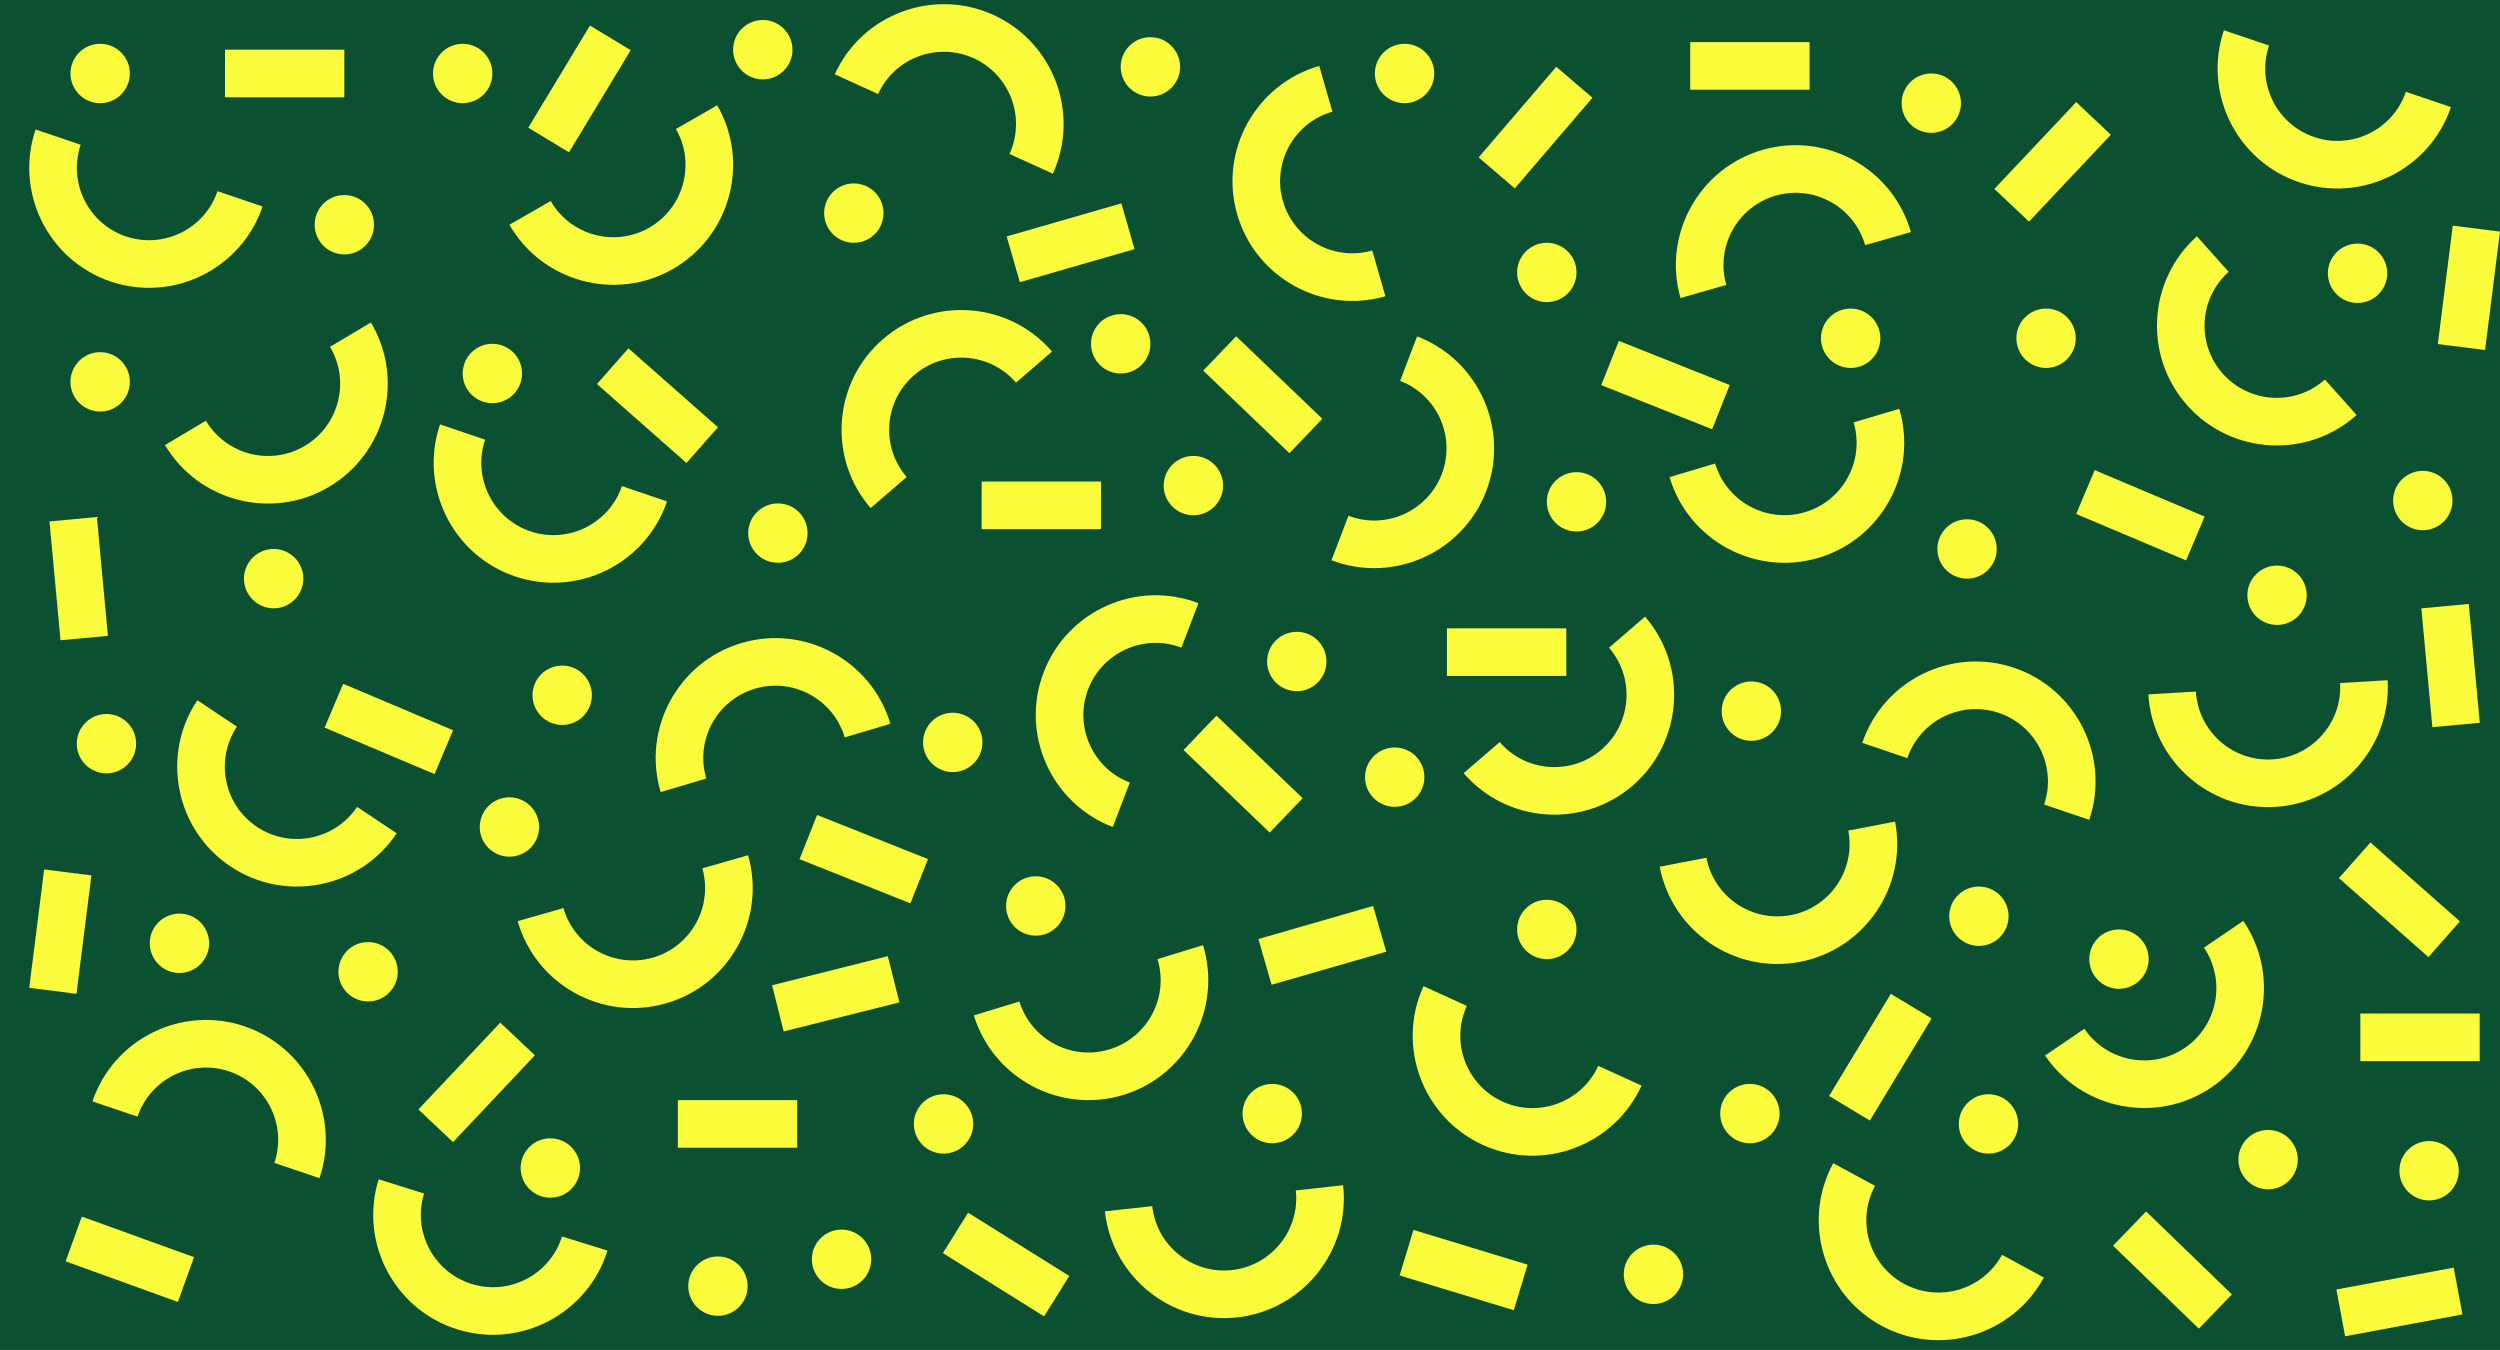 <?xml version="1.0" encoding="UTF-8"?>
<svg id="a" data-name="Layer 1" xmlns="http://www.w3.org/2000/svg" width="1555.252" height="839.775" viewBox="0 0 1555.252 839.775">
  <rect width="1555.252" height="839.775" fill="#0c5032" stroke-width="0"/>
  <rect x="139.969" y="30.912" width="74.238" height="29.614" fill="#fbfd3c" stroke-width="0"/>
  <path d="M68.8,175.106c-38.927-13.205-59.853-55.617-46.648-94.543l28.044,9.513c-7.959,23.463,4.654,49.027,28.117,56.986,23.463,7.959,49.027-4.654,56.986-28.117l28.044,9.513c-13.205,38.927-55.617,59.853-94.543,46.649Z" fill="#fbfd3c" stroke-width="0"/>
  <path d="M80.774,45.719c0,10.197-8.266,18.463-18.463,18.463s-18.463-8.266-18.463-18.463,8.266-18.463,18.463-18.463,18.463,8.266,18.463,18.463" fill="#fbfd3c" stroke-width="0"/>
  <path d="M232.67,139.808c0,10.197-8.266,18.463-18.463,18.463s-18.463-8.266-18.463-18.463,8.266-18.463,18.463-18.463,18.463,8.266,18.463,18.463" fill="#fbfd3c" stroke-width="0"/>
  <rect x="323.373" y="40.516" width="74.238" height="29.614" transform="translate(126.697 335.242) rotate(-58.855)" fill="#fbfd3c" stroke-width="0"/>
  <path d="M418.701,167.284c-35.635,20.489-81.295,8.166-101.784-27.469l25.673-14.761c12.35,21.479,39.871,28.907,61.351,16.557,21.479-12.35,28.907-39.871,16.557-61.351l25.673-14.761c20.489,35.635,8.166,81.295-27.469,101.784Z" fill="#fbfd3c" stroke-width="0"/>
  <path d="M306.3,45.719c0,10.197-8.266,18.463-18.463,18.463s-18.463-8.266-18.463-18.463,8.266-18.463,18.463-18.463,18.463,8.266,18.463,18.463" fill="#fbfd3c" stroke-width="0"/>
  <path d="M493.002,30.912c0,10.197-8.266,18.463-18.463,18.463s-18.463-8.266-18.463-18.463,8.266-18.463,18.463-18.463,18.463,8.266,18.463,18.463" fill="#fbfd3c" stroke-width="0"/>
  <rect x="628.905" y="136.227" width="74.238" height="29.614" transform="translate(-15.778 190.343) rotate(-16.077)" fill="#fbfd3c" stroke-width="0"/>
  <path d="M618.065,9.302c37.401,17.054,53.954,61.356,36.9,98.757l-26.945-12.286c10.279-22.543.302-49.247-22.241-59.526-22.543-10.279-49.247-.302-59.526,22.241l-26.945-12.286c17.054-37.401,61.356-53.954,98.757-36.9Z" fill="#fbfd3c" stroke-width="0"/>
  <path d="M549.625,132.571c0,10.197-8.266,18.463-18.463,18.463s-18.463-8.266-18.463-18.463,8.266-18.463,18.463-18.463,18.463,8.266,18.463,18.463" fill="#fbfd3c" stroke-width="0"/>
  <path d="M734.128,41.593c0,10.197-8.266,18.463-18.463,18.463s-18.463-8.266-18.463-18.463,8.266-18.463,18.463-18.463,18.463,8.266,18.463,18.463" fill="#fbfd3c" stroke-width="0"/>
  <rect x="918.133" y="64.559" width="74.238" height="29.614" transform="translate(273.494 753.17) rotate(-49.413)" fill="#fbfd3c" stroke-width="0"/>
  <path d="M769.624,133.228c-11.343-39.509,11.572-80.881,51.081-92.224l8.172,28.464c-23.814,6.837-37.626,31.774-30.789,55.588,6.837,23.814,31.774,37.626,55.588,30.789l8.172,28.464c-39.509,11.343-80.881-11.572-92.224-51.081Z" fill="#fbfd3c" stroke-width="0"/>
  <path d="M892.233,45.719c0,10.197-8.266,18.463-18.463,18.463s-18.463-8.266-18.463-18.463,8.266-18.463,18.463-18.463,18.463,8.266,18.463,18.463" fill="#fbfd3c" stroke-width="0"/>
  <path d="M980.74,169.496c0,10.197-8.266,18.463-18.463,18.463s-18.463-8.266-18.463-18.463,8.266-18.463,18.463-18.463,18.463,8.266,18.463,18.463" fill="#fbfd3c" stroke-width="0"/>
  <rect x="1051.49" y="26.197" width="74.238" height="29.614" fill="#fbfd3c" stroke-width="0"/>
  <path d="M1096.598,93.205c39.519-11.311,80.871,11.638,92.182,51.157l-28.471,8.149c-6.818-23.82-31.743-37.652-55.563-30.835-23.82,6.818-37.652,31.743-30.835,55.563l-28.471,8.149c-11.311-39.519,11.638-80.871,51.157-92.182Z" fill="#fbfd3c" stroke-width="0"/>
  <path d="M1219.918,64.182c0,10.197-8.266,18.463-18.463,18.463s-18.463-8.266-18.463-18.463,8.266-18.463,18.463-18.463,18.463,8.266,18.463,18.463" fill="#fbfd3c" stroke-width="0"/>
  <rect x="1239.808" y="85.88" width="74.238" height="29.614" transform="translate(327.741 960.76) rotate(-46.689)" fill="#fbfd3c" stroke-width="0"/>
  <rect x="1498.802" y="164.256" width="74.238" height="29.614" transform="translate(1166.259 1680.551) rotate(-82.819)" fill="#fbfd3c" stroke-width="0"/>
  <path d="M1430.241,113.338c-38.939-13.167-59.907-55.559-46.74-94.498l28.053,9.486c-7.936,23.471,4.702,49.023,28.173,56.959,23.471,7.936,49.023-4.702,56.959-28.173l28.053,9.486c-13.167,38.94-55.559,59.907-94.498,46.74Z" fill="#fbfd3c" stroke-width="0"/>
  <path d="M1291.325,210.428c0,10.197-8.266,18.463-18.463,18.463s-18.463-8.266-18.463-18.463,8.266-18.463,18.463-18.463,18.463,8.266,18.463,18.463" fill="#fbfd3c" stroke-width="0"/>
  <path d="M1485.103,170.009c0,10.197-8.266,18.463-18.463,18.463s-18.463-8.266-18.463-18.463,8.266-18.463,18.463-18.463,18.463,8.266,18.463,18.463" fill="#fbfd3c" stroke-width="0"/>
  <rect x="34.142" y="322.858" width="29.614" height="74.238" transform="translate(-33.076 6.068) rotate(-5.306)" fill="#fbfd3c" stroke-width="0"/>
  <path d="M204.829,302.797c-35.32,21.027-81.162,9.398-102.189-25.923l25.446-15.148c12.674,21.289,40.305,28.299,61.594,15.625,21.289-12.674,28.299-40.305,15.625-61.595l25.446-15.148c21.027,35.32,9.398,81.162-25.923,102.189Z" fill="#fbfd3c" stroke-width="0"/>
  <path d="M80.774,237.553c0,10.197-8.266,18.463-18.463,18.463s-18.463-8.266-18.463-18.463,8.266-18.463,18.463-18.463,18.463,8.266,18.463,18.463" fill="#fbfd3c" stroke-width="0"/>
  <path d="M188.698,359.976c0,10.197-8.266,18.463-18.463,18.463s-18.463-8.266-18.463-18.463,8.266-18.463,18.463-18.463,18.463,8.266,18.463,18.463" fill="#fbfd3c" stroke-width="0"/>
  <rect x="394.198" y="215.241" width="29.614" height="74.238" transform="translate(-50.81 392.149) rotate(-48.585)" fill="#fbfd3c" stroke-width="0"/>
  <path d="M320.395,358.565c-38.927-13.205-59.853-55.617-46.648-94.543l28.044,9.513c-7.959,23.463,4.654,49.027,28.117,56.986,23.463,7.959,49.027-4.654,56.986-28.117l28.044,9.513c-13.205,38.927-55.617,59.853-94.543,46.649Z" fill="#fbfd3c" stroke-width="0"/>
  <path d="M324.763,232.352c0,10.197-8.266,18.463-18.463,18.463s-18.463-8.266-18.463-18.463,8.266-18.463,18.463-18.463,18.463,8.266,18.463,18.463" fill="#fbfd3c" stroke-width="0"/>
  <path d="M502.393,331.642c0,10.197-8.266,18.463-18.463,18.463s-18.463-8.266-18.463-18.463,8.266-18.463,18.463-18.463,18.463,8.266,18.463,18.463" fill="#fbfd3c" stroke-width="0"/>
  <rect x="610.701" y="299.566" width="74.238" height="29.614" fill="#fbfd3c" stroke-width="0"/>
  <path d="M549.34,210.944c31.12-26.855,78.286-23.385,105.141,7.735l-22.42,19.347c-16.187-18.758-44.616-20.849-63.374-4.662-18.758,16.187-20.849,44.617-4.662,63.374l-22.42,19.347c-26.855-31.12-23.385-78.286,7.735-105.141Z" fill="#fbfd3c" stroke-width="0"/>
  <path d="M715.665,213.889c0,10.197-8.266,18.463-18.463,18.463s-18.463-8.266-18.463-18.463,8.266-18.463,18.463-18.463,18.463,8.266,18.463,18.463" fill="#fbfd3c" stroke-width="0"/>
  <path d="M760.866,302.092c0,10.197-8.266,18.463-18.463,18.463s-18.463-8.266-18.463-18.463,8.266-18.463,18.463-18.463,18.463,8.266,18.463,18.463" fill="#fbfd3c" stroke-width="0"/>
  <rect x="770.763" y="208.44" width="29.614" height="74.238" transform="translate(64.874 643.071) rotate(-46.238)" fill="#fbfd3c" stroke-width="0"/>
  <path d="M924.575,305.538c-14.69,38.391-57.874,57.673-96.265,42.983l10.583-27.658c23.14,8.854,49.17-2.768,58.024-25.908,8.854-23.14-2.768-49.17-25.908-58.024l10.583-27.658c38.391,14.69,57.673,57.874,42.983,96.265Z" fill="#fbfd3c" stroke-width="0"/>
  <path d="M999.203,312.193c0,10.197-8.266,18.463-18.463,18.463s-18.463-8.266-18.463-18.463,8.266-18.463,18.463-18.463,18.463,8.266,18.463,18.463" fill="#fbfd3c" stroke-width="0"/>
  <rect x="1021.298" y="202.439" width="29.614" height="74.238" transform="translate(430.301 1113.574) rotate(-68.292)" fill="#fbfd3c" stroke-width="0"/>
  <path d="M1131.307,347.019c-39.401,11.712-80.986-10.814-92.698-50.216l28.386-8.438c7.06,23.749,32.125,37.327,55.874,30.268,23.749-7.06,37.327-32.125,30.268-55.874l28.386-8.438c11.712,39.401-10.814,80.986-50.216,92.698Z" fill="#fbfd3c" stroke-width="0"/>
  <path d="M1169.755,210.428c0,10.197-8.266,18.463-18.463,18.463s-18.463-8.266-18.463-18.463,8.266-18.463,18.463-18.463,18.463,8.266,18.463,18.463" fill="#fbfd3c" stroke-width="0"/>
  <path d="M1242.168,341.514c0,10.197-8.266,18.463-18.463,18.463s-18.463-8.266-18.463-18.463,8.266-18.463,18.463-18.463,18.463,8.266,18.463,18.463" fill="#fbfd3c" stroke-width="0"/>
  <rect x="1316.738" y="283.436" width="29.614" height="74.238" transform="translate(517.939 1422.287) rotate(-67.091)" fill="#fbfd3c" stroke-width="0"/>
  <path d="M1360.795,252.288c-27.396-30.645-24.752-77.865,5.894-105.261l19.737,22.078c-18.472,16.513-20.065,44.975-3.552,63.446,16.513,18.472,44.975,20.065,63.446,3.552l19.737,22.078c-30.645,27.396-77.865,24.752-105.261-5.894Z" fill="#fbfd3c" stroke-width="0"/>
  <path d="M1525.691,311.393c0,10.197-8.266,18.463-18.463,18.463s-18.463-8.266-18.463-18.463,8.266-18.463,18.463-18.463,18.463,8.266,18.463,18.463" fill="#fbfd3c" stroke-width="0"/>
  <rect x="1468.372" y="630.521" width="74.238" height="29.614" fill="#fbfd3c" stroke-width="0"/>
  <rect x="1455.553" y="795.127" width="74.238" height="29.614" transform="translate(-123.146 287.254) rotate(-10.559)" fill="#fbfd3c" stroke-width="0"/>
  <rect x="1336.693" y="752.995" width="29.614" height="74.238" transform="translate(-155.916 1212.64) rotate(-45.97)" fill="#fbfd3c" stroke-width="0"/>
  <path d="M1375.761,676.434c-34.006,23.092-80.459,14.213-103.551-19.794l24.499-16.636c13.919,20.497,41.918,25.849,62.415,11.931,20.497-13.919,25.849-41.918,11.931-62.415l24.499-16.636c23.092,34.006,14.213,80.459-19.794,103.551Z" fill="#fbfd3c" stroke-width="0"/>
  <path d="M1170.401,824.699c-36.127-19.609-49.565-64.954-29.955-101.08l26.027,14.127c-11.819,21.775-3.72,49.107,18.056,60.926,21.775,11.819,49.107,3.72,60.926-18.056l26.027,14.127c-19.609,36.127-64.954,49.565-101.08,29.955Z" fill="#fbfd3c" stroke-width="0"/>
  <path d="M1492.672,728.317c0-10.197,8.266-18.463,18.463-18.463s18.463,8.266,18.463,18.463-8.266,18.463-18.463,18.463-18.463-8.266-18.463-18.463" fill="#fbfd3c" stroke-width="0"/>
  <path d="M1392.52,721.406c0-10.197,8.266-18.463,18.463-18.463s18.463,8.266,18.463,18.463-8.266,18.463-18.463,18.463-18.463-8.266-18.463-18.463" fill="#fbfd3c" stroke-width="0"/>
  <rect x="1132.636" y="642.868" width="74.238" height="29.614" transform="translate(1.878 1318.679) rotate(-58.855)" fill="#fbfd3c" stroke-width="0"/>
  <rect x="895.716" y="752.995" width="29.614" height="74.238" transform="translate(-110.397 1431.25) rotate(-73.079)" fill="#fbfd3c" stroke-width="0"/>
  <path d="M1119.733,598.369c-40.371,7.738-79.51-18.811-87.247-59.181l29.084-5.575c4.664,24.333,28.255,40.336,52.589,35.672,24.333-4.664,40.336-28.255,35.672-52.589l29.084-5.575c7.738,40.371-18.811,79.51-59.181,87.247Z" fill="#fbfd3c" stroke-width="0"/>
  <path d="M1218.574,699.199c0-10.197,8.266-18.463,18.463-18.463s18.463,8.266,18.463,18.463-8.266,18.463-18.463,18.463-18.463-8.266-18.463-18.463" fill="#fbfd3c" stroke-width="0"/>
  <path d="M1070.147,692.759c0-10.197,8.266-18.463,18.463-18.463s18.463,8.266,18.463,18.463-8.266,18.463-18.463,18.463-18.463-8.266-18.463-18.463" fill="#fbfd3c" stroke-width="0"/>
  <path d="M1010.147,792.759c0-10.197,8.266-18.463,18.463-18.463s18.463,8.266,18.463,18.463-8.266,18.463-18.463,18.463-18.463-8.266-18.463-18.463" fill="#fbfd3c" stroke-width="0"/>
  <rect x="785.5" y="573.307" width="74.238" height="29.614" transform="translate(-130.691 250.801) rotate(-16.077)" fill="#fbfd3c" stroke-width="0"/>
  <path d="M922.462,712.246c-37.401-17.054-53.954-61.356-36.9-98.757l26.945,12.286c-10.279,22.543-.302,49.247,22.241,59.526,22.543,10.279,49.247.302,59.526-22.241l26.945,12.286c-17.054,37.401-61.356,53.954-98.757,36.9Z" fill="#fbfd3c" stroke-width="0"/>
  <path d="M769.58,819.556c-40.861,4.478-77.747-25.121-82.225-65.982l29.437-3.226c2.699,24.629,24.932,42.47,49.561,39.771,24.629-2.699,42.47-24.932,39.771-49.561l29.437-3.226c4.478,40.861-25.121,77.747-65.982,82.225Z" fill="#fbfd3c" stroke-width="0"/>
  <path d="M943.814,578.21c0-10.197,8.266-18.463,18.463-18.463s18.463,8.266,18.463,18.463-8.266,18.463-18.463,18.463-18.463-8.266-18.463-18.463" fill="#fbfd3c" stroke-width="0"/>
  <path d="M772.987,692.759c0-10.197,8.266-18.463,18.463-18.463s18.463,8.266,18.463,18.463-8.266,18.463-18.463,18.463-18.463-8.266-18.463-18.463" fill="#fbfd3c" stroke-width="0"/>
  <rect x="482.798" y="603.441" width="74.238" height="29.614" transform="translate(-135.015 145.376) rotate(-14.108)" fill="#fbfd3c" stroke-width="0"/>
  <rect x="611.077" y="749.548" width="29.614" height="74.238" transform="translate(-372.975 900.055) rotate(-57.97)" fill="#fbfd3c" stroke-width="0"/>
  <path d="M698.976,681.106c-39.298,12.056-81.077-10.106-93.133-49.404l28.311-8.686c7.267,23.687,32.45,37.045,56.136,29.778,23.687-7.267,37.045-32.45,29.778-56.136l28.311-8.686c12.056,39.298-10.106,81.077-49.404,93.133Z" fill="#fbfd3c" stroke-width="0"/>
  <path d="M625.884,563.607c0-10.197,8.266-18.463,18.463-18.463s18.463,8.266,18.463,18.463-8.266,18.463-18.463,18.463-18.463-8.266-18.463-18.463" fill="#fbfd3c" stroke-width="0"/>
  <path d="M568.502,699.199c0-10.197,8.266-18.463,18.463-18.463s18.463,8.266,18.463,18.463-8.266,18.463-18.463,18.463-18.463-8.266-18.463-18.463" fill="#fbfd3c" stroke-width="0"/>
  <path d="M428.174,800.114c0-10.197,8.266-18.463,18.463-18.463s18.463,8.266,18.463,18.463-8.266,18.463-18.463,18.463-18.463-8.266-18.463-18.463" fill="#fbfd3c" stroke-width="0"/>
  <path d="M505.066,783.387c0-10.197,8.266-18.463,18.463-18.463s18.463,8.266,18.463,18.463-8.266,18.463-18.463,18.463-18.463-8.266-18.463-18.463" fill="#fbfd3c" stroke-width="0"/>
  <rect x="421.686" y="684.392" width="74.238" height="29.614" fill="#fbfd3c" stroke-width="0"/>
  <path d="M414.225,624.217c-39.519,11.311-80.871-11.638-92.182-51.157l28.471-8.149c6.818,23.82,31.743,37.652,55.563,30.835,23.82-6.818,37.652-31.743,30.835-55.563l28.471-8.149c11.311,39.519-11.638,80.871-51.157,92.182Z" fill="#fbfd3c" stroke-width="0"/>
  <path d="M284.566,827.014c-39.246-12.223-61.231-54.097-49.007-93.343l28.274,8.806c-7.368,23.656,5.884,48.895,29.539,56.262,23.656,7.368,48.895-5.884,56.262-29.539l28.274,8.806c-12.223,39.246-54.097,61.231-93.343,49.007Z" fill="#fbfd3c" stroke-width="0"/>
  <path d="M323.901,726.616c0-10.197,8.266-18.463,18.463-18.463s18.463,8.266,18.463,18.463-8.266,18.463-18.463,18.463-18.463-8.266-18.463-18.463" fill="#fbfd3c" stroke-width="0"/>
  <rect x="259.4" y="658.541" width="74.238" height="29.614" transform="translate(-396.835 427.216) rotate(-46.689)" fill="#fbfd3c" stroke-width="0"/>
  <rect x="65.967" y="746.268" width="29.614" height="74.238" transform="translate(-683.395 592.951) rotate(-70.12)" fill="#fbfd3c" stroke-width="0"/>
  <rect x=".406" y="564.762" width="74.238" height="29.614" transform="translate(-542.188 544.349) rotate(-82.819)" fill="#fbfd3c" stroke-width="0"/>
  <path d="M152.007,638.434c38.939,13.167,59.907,55.559,46.74,94.498l-28.053-9.486c7.936-23.471-4.702-49.023-28.173-56.959-23.471-7.936-49.023,4.702-56.959,28.173l-28.053-9.486c13.167-38.94,55.559-59.907,94.498-46.74Z" fill="#fbfd3c" stroke-width="0"/>
  <path d="M298.454,514.48c0-10.197,8.266-18.463,18.463-18.463s18.463,8.266,18.463,18.463-8.266,18.463-18.463,18.463-18.463-8.266-18.463-18.463" fill="#fbfd3c" stroke-width="0"/>
  <path d="M93.169,586.824c0-10.197,8.266-18.463,18.463-18.463s18.463,8.266,18.463,18.463-8.266,18.463-18.463,18.463-18.463-8.266-18.463-18.463" fill="#fbfd3c" stroke-width="0"/>
  <rect x="1509.69" y="376.94" width="29.614" height="74.238" transform="translate(-31.756 142.74) rotate(-5.306)" fill="#fbfd3c" stroke-width="0"/>
  <path d="M1415.316,501.984c-41.034,2.425-76.39-28.985-78.816-70.019l29.562-1.747c1.462,24.733,22.773,43.666,47.506,42.204s43.666-22.773,42.204-47.506l29.562-1.747c2.425,41.034-28.985,76.39-70.019,78.816Z" fill="#fbfd3c" stroke-width="0"/>
  <path d="M1299.75,596.673c0-10.197,8.266-18.463,18.463-18.463s18.463,8.266,18.463,18.463-8.266,18.463-18.463,18.463-18.463-8.266-18.463-18.463" fill="#fbfd3c" stroke-width="0"/>
  <path d="M1398.092,370.306c0-10.197,8.266-18.463,18.463-18.463s18.463,8.266,18.463,18.463-8.266,18.463-18.463,18.463-18.463-8.266-18.463-18.463" fill="#fbfd3c" stroke-width="0"/>
  <rect x="1477.865" y="522.628" width="29.614" height="74.238" transform="translate(85.481 1308.879) rotate(-48.585)" fill="#fbfd3c" stroke-width="0"/>
  <path d="M1253.051,415.47c38.927,13.205,59.853,55.617,46.648,94.543l-28.044-9.513c7.959-23.463-4.654-49.027-28.117-56.986-23.463-7.959-49.027,4.654-56.986,28.117l-28.044-9.513c13.205-38.927,55.617-59.853,94.543-46.649Z" fill="#fbfd3c" stroke-width="0"/>
  <path d="M1212.619,569.99c0-10.197,8.266-18.463,18.463-18.463s18.463,8.266,18.463,18.463-8.266,18.463-18.463,18.463-18.463-8.266-18.463-18.463" fill="#fbfd3c" stroke-width="0"/>
  <path d="M1071.053,442.393c0-10.197,8.266-18.463,18.463-18.463s18.463,8.266,18.463,18.463-8.266,18.463-18.463,18.463-18.463-8.266-18.463-18.463" fill="#fbfd3c" stroke-width="0"/>
  <rect x="900.144" y="390.892" width="74.238" height="29.614" fill="#fbfd3c" stroke-width="0"/>
  <path d="M1015.664,488.734c-31.12,26.855-78.286,23.385-105.141-7.735l22.42-19.347c16.187,18.758,44.616,20.849,63.374,4.662,18.758-16.187,20.849-44.617,4.662-63.374l22.42-19.347c26.855,31.12,23.385,78.286-7.735,105.141Z" fill="#fbfd3c" stroke-width="0"/>
  <path d="M849.192,483.469c0-10.197,8.266-18.463,18.463-18.463s18.463,8.266,18.463,18.463-8.266,18.463-18.463,18.463-18.463-8.266-18.463-18.463" fill="#fbfd3c" stroke-width="0"/>
  <path d="M788.262,411.513c0-10.197,8.266-18.463,18.463-18.463s18.463,8.266,18.463,18.463-8.266,18.463-18.463,18.463-18.463-8.266-18.463-18.463" fill="#fbfd3c" stroke-width="0"/>
  <rect x="758.518" y="444.45" width="29.614" height="74.238" transform="translate(-109.354 706.999) rotate(-46.238)" fill="#fbfd3c" stroke-width="0"/>
  <path d="M649.273,418.215c14.69-38.391,57.874-57.673,96.265-42.983l-10.583,27.658c-23.14-8.854-49.17,2.768-58.024,25.908-8.854,23.14,2.768,49.17,25.908,58.024l-10.583,27.658c-38.391-14.69-57.673-57.874-42.983-96.265Z" fill="#fbfd3c" stroke-width="0"/>
  <path d="M574.243,461.843c0-10.197,8.266-18.463,18.463-18.463s18.463,8.266,18.463,18.463-8.266,18.463-18.463,18.463-18.463-8.266-18.463-18.463" fill="#fbfd3c" stroke-width="0"/>
  <rect x="522.535" y="497.358" width="29.614" height="74.238" transform="translate(-157.982 836.018) rotate(-68.292)" fill="#fbfd3c" stroke-width="0"/>
  <path d="M461.208,400.055c39.401-11.712,80.986,10.814,92.698,50.216l-28.386,8.438c-7.06-23.749-32.125-37.327-55.874-30.268-23.749,7.06-37.327,32.125-30.268,55.874l-28.386,8.438c-11.712-39.401,10.814-80.986,50.216-92.698Z" fill="#fbfd3c" stroke-width="0"/>
  <path d="M210.528,604.539c0-10.197,8.266-18.463,18.463-18.463s18.463,8.266,18.463,18.463-8.266,18.463-18.463,18.463-18.463-8.266-18.463-18.463" fill="#fbfd3c" stroke-width="0"/>
  <path d="M331.278,432.522c0-10.197,8.266-18.463,18.463-18.463s18.463,8.266,18.463,18.463-8.266,18.463-18.463,18.463-18.463-8.266-18.463-18.463" fill="#fbfd3c" stroke-width="0"/>
  <rect x="227.094" y="416.361" width="29.614" height="74.238" transform="translate(-269.976 499.773) rotate(-67.091)" fill="#fbfd3c" stroke-width="0"/>
  <path d="M143.377,539.004c-34.188-22.822-43.435-69.203-20.613-103.391l24.63,16.442c-13.756,20.607-8.182,48.563,12.425,62.319,20.607,13.756,48.563,8.182,62.319-12.425l24.63,16.442c-22.822,34.188-69.203,43.435-103.391,20.613Z" fill="#fbfd3c" stroke-width="0"/>
  <path d="M47.755,462.642c0-10.197,8.266-18.463,18.463-18.463s18.463,8.266,18.463,18.463-8.266,18.463-18.463,18.463-18.463-8.266-18.463-18.463" fill="#fbfd3c" stroke-width="0"/>
</svg>